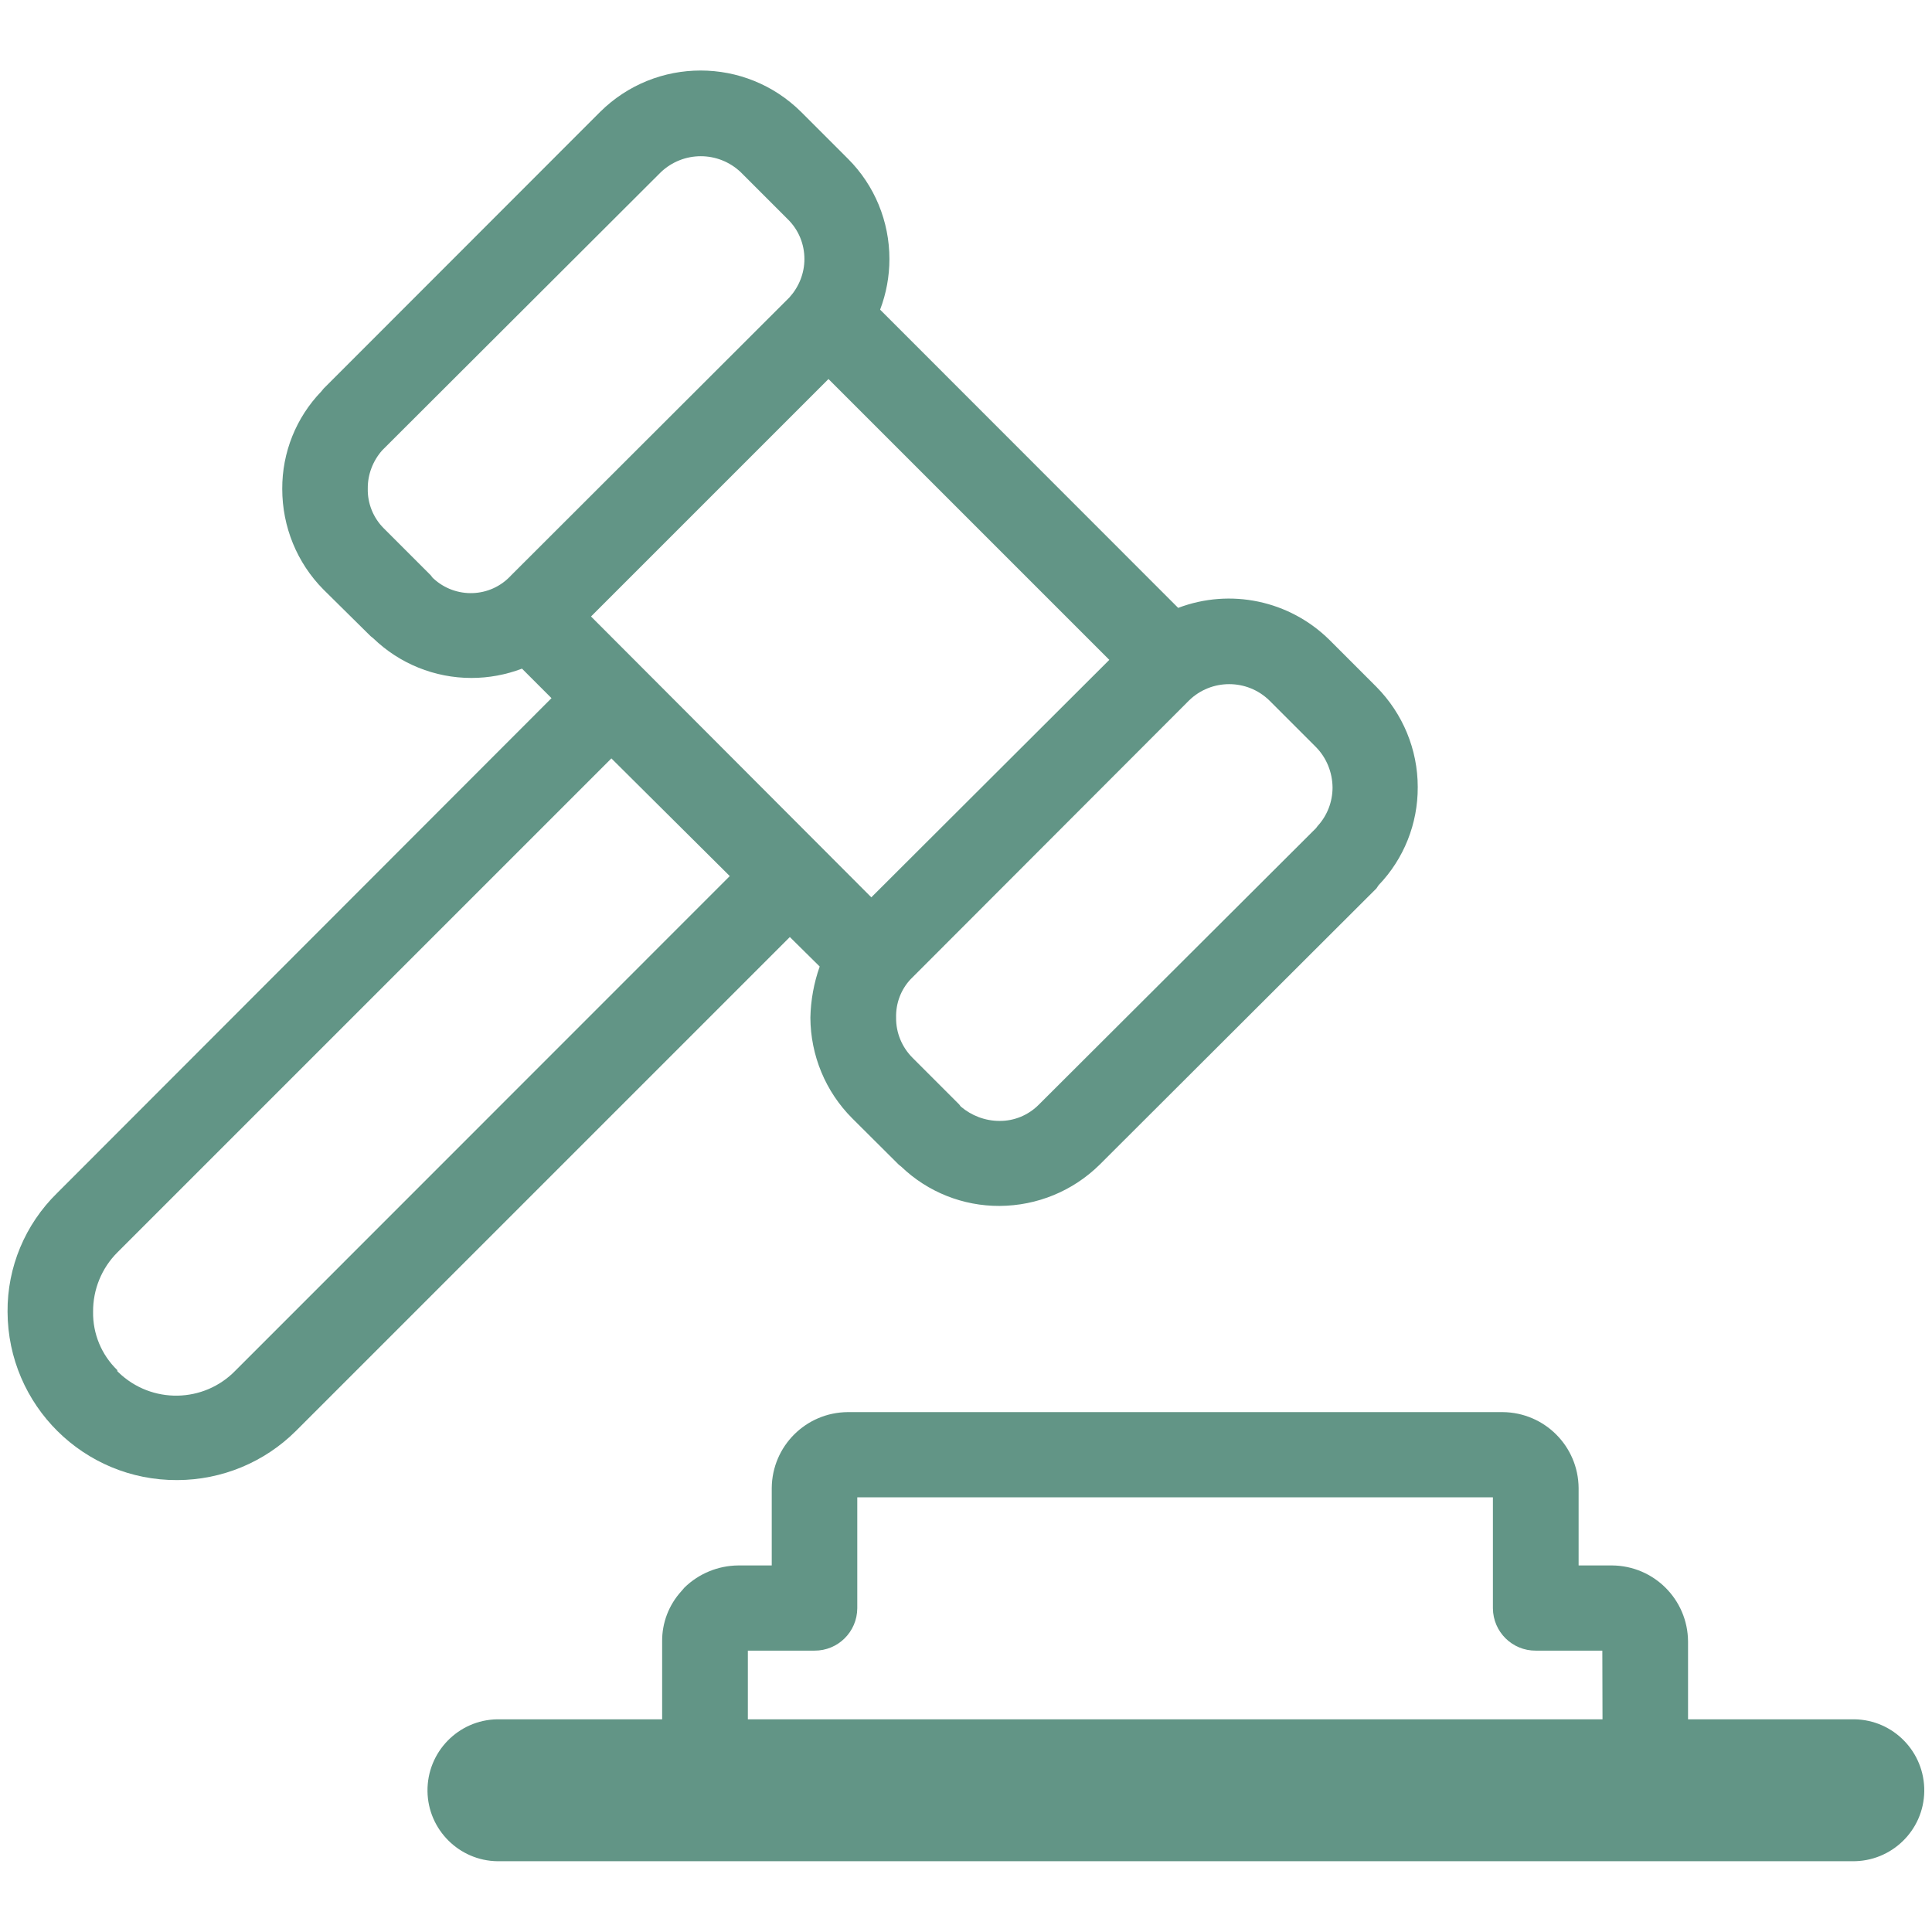 <?xml version="1.0" encoding="utf-8"?>
<svg xmlns="http://www.w3.org/2000/svg" xmlns:xlink="http://www.w3.org/1999/xlink" version="1.1" id="Ebene_1" x="0px" y="0px" viewBox="0 0 110 110" enable-background="new 0 0 110 110" xml:space="preserve" width="120" height="120">
<path id="Pfad_7" fill="#629586" d="M46.67,55.03c-0.33,0.93-0.51,1.92-0.53,2.91c0.01,2.15,0.86,4.21,2.38,5.73l2.65,2.64  l0.15,0.12c1.5,1.44,3.51,2.24,5.59,2.23c2.14-0.01,4.18-0.85,5.7-2.35l0,0l15.76-15.73l0.12-0.18c1.44-1.5,2.24-3.5,2.23-5.59  c0-2.14-0.85-4.18-2.35-5.7l0,0l-2.68-2.68c-2.27-2.24-5.63-2.95-8.61-1.82L50.11,17.63c0.35-0.92,0.53-1.9,0.53-2.88  c0-2.14-0.84-4.19-2.35-5.7l-2.68-2.68c-3.17-3.14-8.27-3.14-11.44,0L18.42,22.13l-0.12,0.15c-1.44,1.49-2.24,3.48-2.23,5.56  c0,2.15,0.84,4.21,2.35,5.73l2.68,2.65l0.15,0.12c1.5,1.45,3.5,2.26,5.59,2.26c0.98,0,1.96-0.18,2.88-0.53l1.68,1.68L3.25,67.93  c-1.82,1.78-2.84,4.22-2.82,6.76c0.02,5.32,4.35,9.61,9.67,9.58c2.53-0.01,4.95-1.01,6.74-2.79l28.13-28.13L46.67,55.03L46.67,55.03  z M67.69,39.89L67.69,39.89c1.27-1.25,3.32-1.25,4.59,0l2.65,2.65l0,0c0.6,0.61,0.93,1.44,0.94,2.29c0,0.82-0.3,1.6-0.85,2.2  l-0.09,0.12L59.16,62.88c-0.6,0.61-1.41,0.95-2.26,0.94c-0.81,0-1.59-0.3-2.2-0.82l-0.09-0.12l-2.65-2.65  c-0.61-0.61-0.95-1.43-0.94-2.29c-0.02-0.81,0.27-1.59,0.82-2.18l0.12-0.12L67.69,39.89L67.69,39.89z M63.16,37.57L63.16,37.57  L49.61,51.09L33.65,35.1l13.52-13.52L63.16,37.57L63.16,37.57z M29.09,32.77L29.09,32.77c-1.17,1.27-3.15,1.34-4.42,0.16  c-0.02-0.02-0.03-0.03-0.05-0.05l-0.09-0.12l-2.68-2.68c-0.6-0.6-0.93-1.42-0.91-2.26c-0.01-0.8,0.29-1.58,0.82-2.18l0.09-0.09  L37.62,9.81c1.28-1.22,3.28-1.22,4.56,0l2.68,2.68l0,0c0.61,0.6,0.94,1.41,0.94,2.26c0,0.81-0.31,1.58-0.85,2.18L29.09,32.77  L29.09,32.77z M13.42,78.02L13.42,78.02c-1.81,1.88-4.8,1.93-6.68,0.11c-0.02-0.02-0.04-0.04-0.06-0.06l0,0v-0.06  c-0.9-0.87-1.4-2.07-1.38-3.32c-0.01-1.27,0.49-2.49,1.38-3.38l28.13-28.13l6.74,6.7L13.42,78.02z M105.46,97.89h-9.35v-4.44  c-0.02-2.38-1.94-4.3-4.32-4.32h-1.91v-4.41c-0.02-2.38-1.94-4.3-4.32-4.32H48.26c-2.38,0.02-4.3,1.94-4.32,4.32v4.41h-1.91  c-1.14,0.01-2.24,0.46-3.06,1.26l-0.18,0.21c-0.71,0.78-1.1,1.8-1.09,2.85v4.44h-9.38c-2.23,0.03-4.01,1.87-3.98,4.1  c0.03,2.18,1.8,3.95,3.98,3.98h77.14c2.23,0.03,4.07-1.75,4.1-3.98c0.03-2.23-1.75-4.07-3.98-4.1  C105.55,97.89,105.51,97.89,105.46,97.89L105.46,97.89z M91.24,97.89H42.58v-3.91h3.79c1.34,0.01,2.43-1.07,2.44-2.41v-6.32H85v6.32  c0.01,1.34,1.1,2.42,2.44,2.41h3.79L91.24,97.89L91.24,97.89z"/>
</svg>
